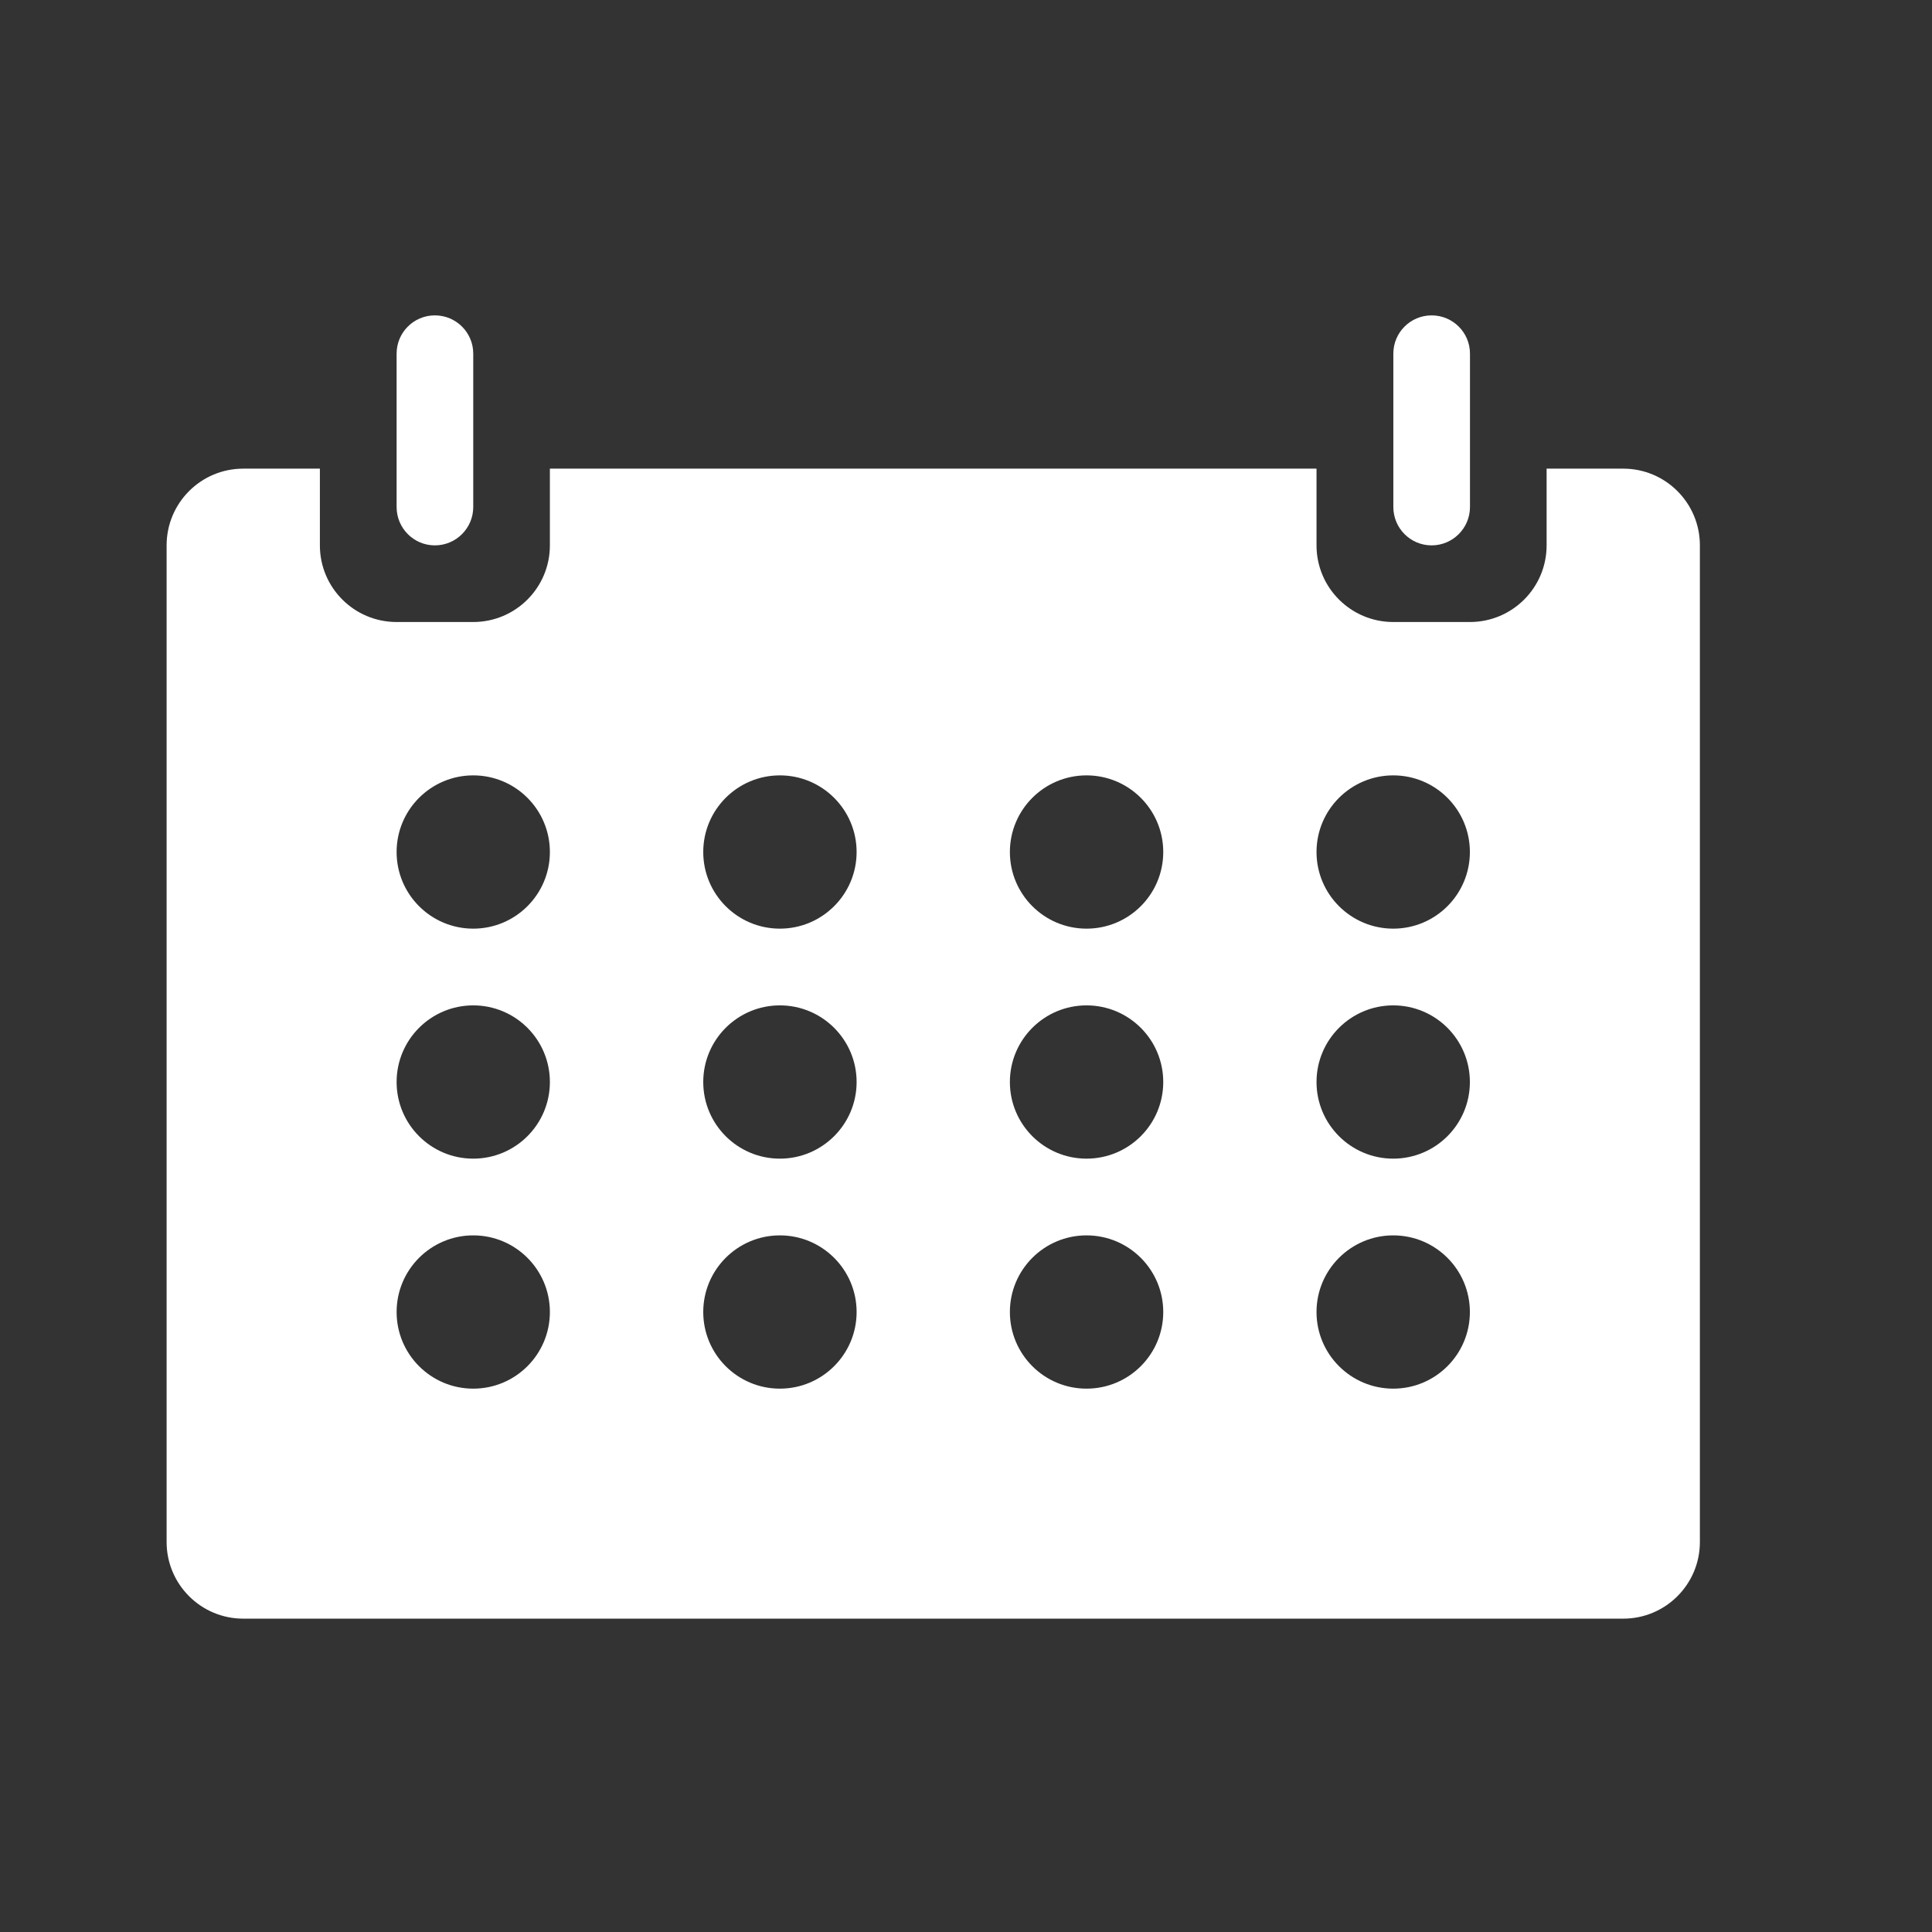 <?xml version="1.0" encoding="UTF-8"?> <svg xmlns="http://www.w3.org/2000/svg" width="21" height="21" viewBox="0 0 21 21" fill="none"><rect x="0" y="0" width="21" height="21" fill="#333333" stroke="none"/><path fill-rule="evenodd" clip-rule="evenodd" d="M14.31 5.094H5.977V5.928C5.977 6.388 5.604 6.761 5.144 6.761H4.311C3.85 6.761 3.477 6.388 3.477 5.928V5.094H2.644C2.184 5.094 1.811 5.467 1.811 5.928V16.761C1.811 17.221 2.184 17.594 2.644 17.594H17.644C18.104 17.594 18.477 17.221 18.477 16.761V5.928C18.477 5.467 18.104 5.094 17.644 5.094H16.811V5.928C16.811 6.388 16.438 6.761 15.977 6.761H15.144C14.684 6.761 14.31 6.388 14.31 5.928V5.094ZM4.311 9.261C4.311 8.801 4.684 8.428 5.144 8.428C5.604 8.428 5.977 8.801 5.977 9.261C5.977 9.721 5.604 10.094 5.144 10.094C4.684 10.094 4.311 9.721 4.311 9.261ZM8.477 8.428C8.017 8.428 7.644 8.801 7.644 9.261C7.644 9.721 8.017 10.094 8.477 10.094C8.937 10.094 9.311 9.721 9.311 9.261C9.311 8.801 8.937 8.428 8.477 8.428ZM10.977 9.261C10.977 8.801 11.35 8.428 11.81 8.428C12.271 8.428 12.644 8.801 12.644 9.261C12.644 9.721 12.271 10.094 11.81 10.094C11.35 10.094 10.977 9.721 10.977 9.261ZM15.144 8.428C14.684 8.428 14.31 8.801 14.31 9.261C14.31 9.721 14.684 10.094 15.144 10.094C15.604 10.094 15.977 9.721 15.977 9.261C15.977 8.801 15.604 8.428 15.144 8.428ZM4.311 11.761C4.311 11.301 4.684 10.928 5.144 10.928C5.604 10.928 5.977 11.301 5.977 11.761C5.977 12.221 5.604 12.594 5.144 12.594C4.684 12.594 4.311 12.221 4.311 11.761ZM8.477 10.928C8.017 10.928 7.644 11.301 7.644 11.761C7.644 12.221 8.017 12.594 8.477 12.594C8.937 12.594 9.311 12.221 9.311 11.761C9.311 11.301 8.937 10.928 8.477 10.928ZM10.977 11.761C10.977 11.301 11.35 10.928 11.81 10.928C12.271 10.928 12.644 11.301 12.644 11.761C12.644 12.221 12.271 12.594 11.81 12.594C11.35 12.594 10.977 12.221 10.977 11.761ZM15.144 10.928C14.684 10.928 14.31 11.301 14.31 11.761C14.31 12.221 14.684 12.594 15.144 12.594C15.604 12.594 15.977 12.221 15.977 11.761C15.977 11.301 15.604 10.928 15.144 10.928ZM4.311 14.261C4.311 13.801 4.684 13.428 5.144 13.428C5.604 13.428 5.977 13.801 5.977 14.261C5.977 14.721 5.604 15.094 5.144 15.094C4.684 15.094 4.311 14.721 4.311 14.261ZM8.477 13.428C8.017 13.428 7.644 13.801 7.644 14.261C7.644 14.721 8.017 15.094 8.477 15.094C8.937 15.094 9.311 14.721 9.311 14.261C9.311 13.801 8.937 13.428 8.477 13.428ZM10.977 14.261C10.977 13.801 11.35 13.428 11.81 13.428C12.271 13.428 12.644 13.801 12.644 14.261C12.644 14.721 12.271 15.094 11.81 15.094C11.35 15.094 10.977 14.721 10.977 14.261ZM15.144 13.428C14.684 13.428 14.31 13.801 14.31 14.261C14.31 14.721 14.684 15.094 15.144 15.094C15.604 15.094 15.977 14.721 15.977 14.261C15.977 13.801 15.604 13.428 15.144 13.428Z" fill="white"></path><path d="M15.145 3.844C15.145 3.614 15.331 3.428 15.561 3.428C15.791 3.428 15.978 3.614 15.978 3.844V5.511C15.978 5.741 15.791 5.928 15.561 5.928C15.331 5.928 15.145 5.741 15.145 5.511V3.844Z" fill="white"></path><path d="M4.311 3.844C4.311 3.614 4.497 3.428 4.727 3.428C4.957 3.428 5.144 3.614 5.144 3.844V5.511C5.144 5.741 4.957 5.928 4.727 5.928C4.497 5.928 4.311 5.741 4.311 5.511V3.844Z" fill="white"></path></svg> 